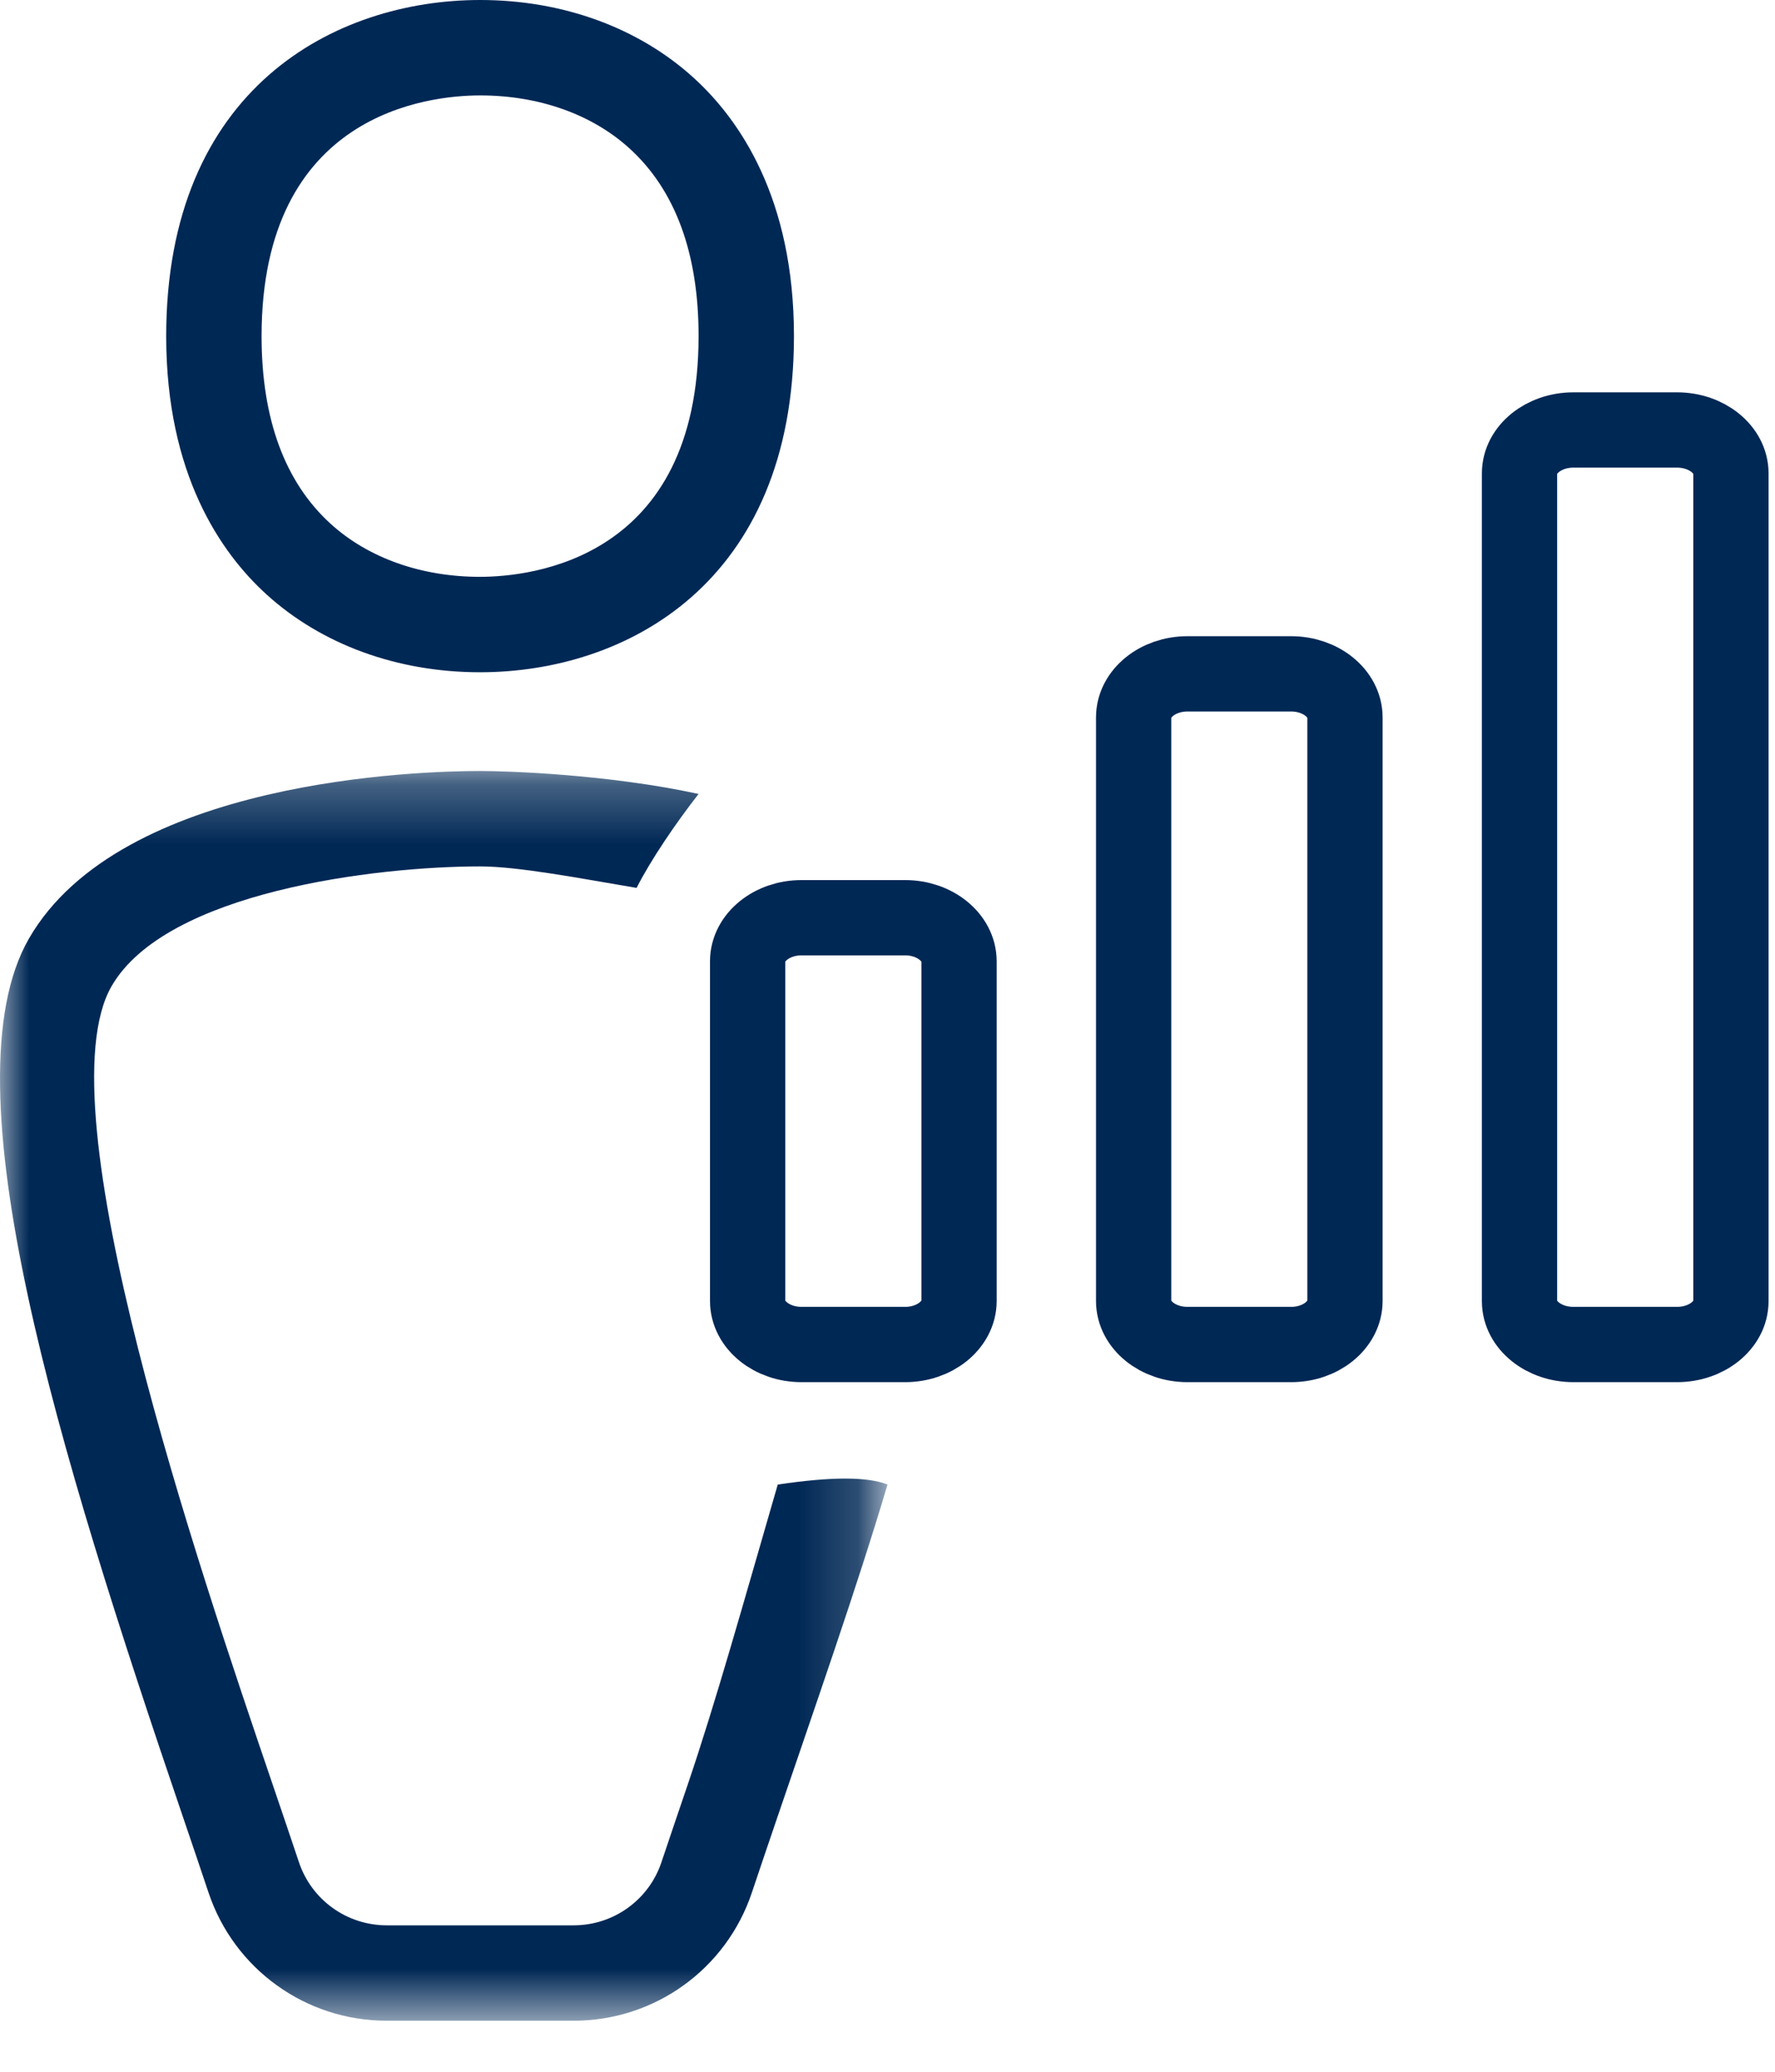 <?xml version="1.0" encoding="UTF-8"?>
<svg width="30px" height="35px" viewBox="0 0 30 35" version="1.1" xmlns="http://www.w3.org/2000/svg" xmlns:xlink="http://www.w3.org/1999/xlink">
    <!-- Generator: sketchtool 62 (101010) - https://sketch.com -->
    <title>10CD6D0C-3427-4BEA-BB6F-2B965DB694C2</title>
    <desc>Created with sketchtool.</desc>
    <defs>
        <polygon id="path-1" points="0 0.262 14.825 0.262 14.825 21.375 0 21.375"></polygon>
    </defs>
    <g id="Guia" stroke="none" stroke-width="1" fill="none" fill-rule="evenodd">
        <g id="Assets" transform="translate(-501, -386)">
            <g id="ic_investors" transform="translate(499, 385)">
                <g id="Group-7" transform="translate(14, 8)" stroke="#002855" stroke-width="1.272">
                    <path d="M16.345,15.714 L14.592,15.714 C14.091,15.714 13.682,15.385 13.682,14.983 L13.682,0.996 C13.682,0.594 14.091,0.264 14.592,0.264 L16.345,0.264 C16.846,0.264 17.255,0.594 17.255,0.996 L17.255,14.983 C17.255,15.385 16.846,15.714 16.345,15.714 Z" id="Stroke-1"></path>
                    <path d="M9.823,15.714 L8.069,15.714 C7.568,15.714 7.16,15.383 7.16,14.979 L7.16,5.12 C7.16,4.715 7.568,4.384 8.069,4.384 L9.823,4.384 C10.323,4.384 10.732,4.715 10.732,5.12 L10.732,14.979 C10.732,15.383 10.323,15.714 9.823,15.714 Z" id="Stroke-3"></path>
                    <path d="M3.299,15.714 L1.546,15.714 C1.045,15.714 0.636,15.383 0.636,14.979 L0.636,9.24 C0.636,8.835 1.045,8.504 1.546,8.504 L3.299,8.504 C3.799,8.504 4.209,8.835 4.209,9.24 L4.209,14.979 C4.209,15.383 3.799,15.714 3.299,15.714 Z" id="Stroke-5"></path>
                </g>
                <g id="Group-11" transform="translate(2, 1)">
                    <path d="M8.115,1.612 L8.115,1.612 C7.248,1.612 4.422,1.906 4.421,5.679 C4.421,7.078 4.814,8.145 5.588,8.849 C6.224,9.427 7.12,9.745 8.113,9.745 L8.113,9.745 C8.98,9.744 11.806,9.451 11.807,5.678 C11.807,4.279 11.414,3.212 10.64,2.508 C10.005,1.93 9.108,1.612 8.115,1.612 L8.115,1.612 Z M8.113,11.357 C6.718,11.357 5.437,10.89 4.504,10.042 C3.731,9.339 2.809,8.011 2.809,5.679 C2.809,1.488 5.667,0 8.115,0 L8.115,0 C9.51,0 10.792,0.467 11.724,1.315 C12.498,2.018 13.419,3.346 13.419,5.678 C13.418,9.869 10.561,11.357 8.114,11.357 L8.113,11.357 Z" id="Fill-1" fill="#002855"></path>
                    <g id="Group-5" transform="translate(0, 12.763)">
                        <mask id="mask-2" fill="white">
                            <use xlink:href="#path-1"></use>
                        </mask>
                        <g id="Clip-4"></g>
                        <path d="M13.145,12.317 C12.552,14.36 12.1,15.984 11.619,17.399 C11.459,17.869 11.311,18.304 11.18,18.695 C10.967,19.334 10.37,19.763 9.696,19.763 L6.536,19.763 C5.862,19.763 5.265,19.334 5.052,18.695 C4.921,18.304 4.773,17.868 4.613,17.398 C3.346,13.678 0.711,5.938 1.885,3.899 C2.807,2.297 6.363,1.874 8.115,1.874 C8.765,1.874 9.838,2.082 10.759,2.237 C11.003,1.759 11.418,1.147 11.807,0.65 C10.29,0.32 8.595,0.262 8.114,0.262 C7.113,0.262 2.04,0.399 0.488,3.095 C-0.931,5.56 0.993,11.769 3.087,17.917 C3.246,18.384 3.393,18.817 3.523,19.206 C3.956,20.503 5.167,21.375 6.536,21.375 L9.696,21.375 C11.065,21.375 12.276,20.503 12.709,19.206 C12.839,18.817 12.986,18.385 13.145,17.919 C13.744,16.16 14.503,13.996 15,12.317 C14.665,12.182 14.047,12.182 13.145,12.317 Z" id="Fill-3" fill="#002855" mask="url(#mask-2)"></path>
                    </g>
                </g>
                <rect id="Rectangle" x="0" y="0" width="36" height="36"></rect>
            </g>
        </g>
    </g>
</svg>